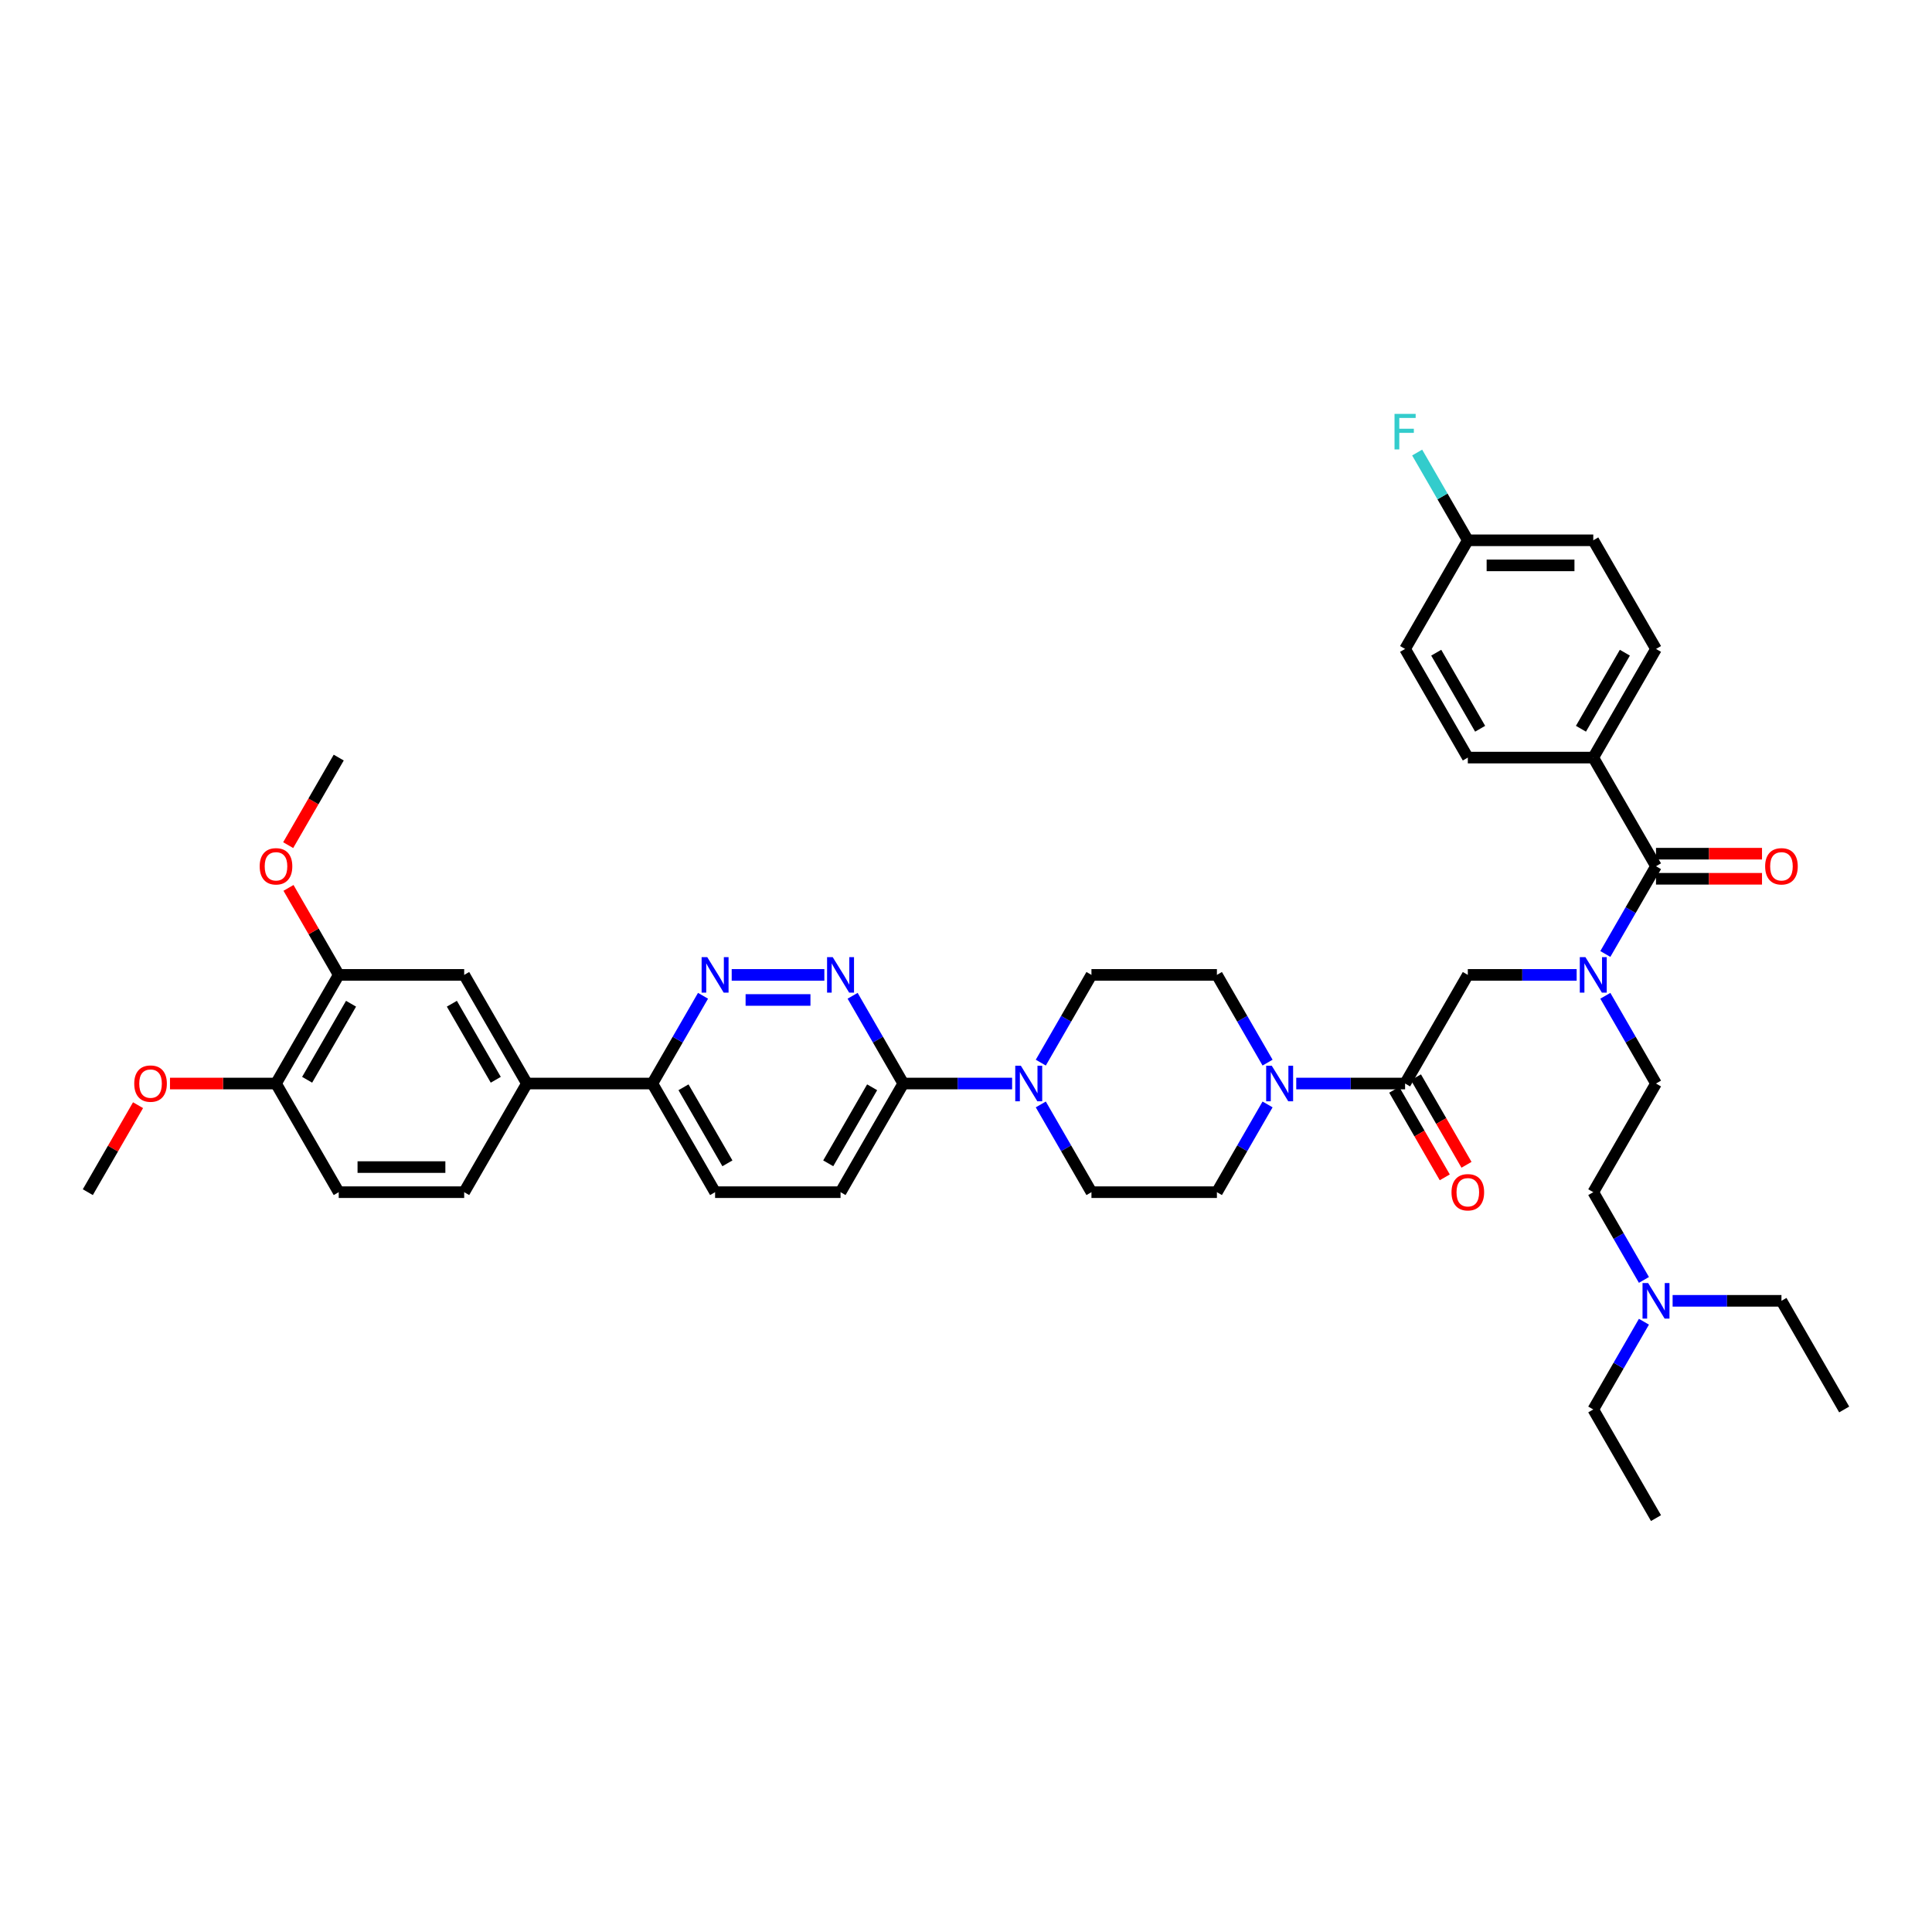 <?xml version='1.0' encoding='iso-8859-1'?>
<svg version='1.1' baseProfile='full'
              xmlns='http://www.w3.org/2000/svg'
                      xmlns:rdkit='http://www.rdkit.org/xml'
                      xmlns:xlink='http://www.w3.org/1999/xlink'
                  xml:space='preserve'
width='1000px' height='1000px' viewBox='0 0 1000 1000'>
<!-- END OF HEADER -->
<rect style='opacity:1.0;fill:#FFFFFF;stroke:none' width='1000' height='1000' x='0' y='0'> </rect>
<path class='bond-0' d='M 830.921,515.416 L 844.032,538.124' style='fill:none;fill-rule:evenodd;stroke:#0000FF;stroke-width:6px;stroke-linecap:butt;stroke-linejoin:miter;stroke-opacity:1' />
<path class='bond-0' d='M 844.032,538.124 L 857.143,560.833' style='fill:none;fill-rule:evenodd;stroke:#000000;stroke-width:6px;stroke-linecap:butt;stroke-linejoin:miter;stroke-opacity:1' />
<path class='bond-1' d='M 816.078,504.597 L 787.909,504.597' style='fill:none;fill-rule:evenodd;stroke:#0000FF;stroke-width:6px;stroke-linecap:butt;stroke-linejoin:miter;stroke-opacity:1' />
<path class='bond-1' d='M 787.909,504.597 L 759.74,504.597' style='fill:none;fill-rule:evenodd;stroke:#000000;stroke-width:6px;stroke-linecap:butt;stroke-linejoin:miter;stroke-opacity:1' />
<path class='bond-2' d='M 830.921,493.779 L 844.032,471.071' style='fill:none;fill-rule:evenodd;stroke:#0000FF;stroke-width:6px;stroke-linecap:butt;stroke-linejoin:miter;stroke-opacity:1' />
<path class='bond-2' d='M 844.032,471.071 L 857.143,448.362' style='fill:none;fill-rule:evenodd;stroke:#000000;stroke-width:6px;stroke-linecap:butt;stroke-linejoin:miter;stroke-opacity:1' />
<path class='bond-3' d='M 824.675,392.127 L 857.143,335.891' style='fill:none;fill-rule:evenodd;stroke:#000000;stroke-width:6px;stroke-linecap:butt;stroke-linejoin:miter;stroke-opacity:1' />
<path class='bond-3' d='M 818.298,377.198 L 841.026,337.833' style='fill:none;fill-rule:evenodd;stroke:#000000;stroke-width:6px;stroke-linecap:butt;stroke-linejoin:miter;stroke-opacity:1' />
<path class='bond-4' d='M 824.675,392.127 L 759.74,392.127' style='fill:none;fill-rule:evenodd;stroke:#000000;stroke-width:6px;stroke-linecap:butt;stroke-linejoin:miter;stroke-opacity:1' />
<path class='bond-5' d='M 824.675,392.127 L 857.143,448.362' style='fill:none;fill-rule:evenodd;stroke:#000000;stroke-width:6px;stroke-linecap:butt;stroke-linejoin:miter;stroke-opacity:1' />
<path class='bond-6' d='M 721.649,564.08 L 734.73,586.736' style='fill:none;fill-rule:evenodd;stroke:#000000;stroke-width:6px;stroke-linecap:butt;stroke-linejoin:miter;stroke-opacity:1' />
<path class='bond-6' d='M 734.73,586.736 L 747.811,609.393' style='fill:none;fill-rule:evenodd;stroke:#FF0000;stroke-width:6px;stroke-linecap:butt;stroke-linejoin:miter;stroke-opacity:1' />
<path class='bond-6' d='M 732.896,557.586 L 745.977,580.243' style='fill:none;fill-rule:evenodd;stroke:#000000;stroke-width:6px;stroke-linecap:butt;stroke-linejoin:miter;stroke-opacity:1' />
<path class='bond-6' d='M 745.977,580.243 L 759.058,602.899' style='fill:none;fill-rule:evenodd;stroke:#FF0000;stroke-width:6px;stroke-linecap:butt;stroke-linejoin:miter;stroke-opacity:1' />
<path class='bond-7' d='M 727.273,560.833 L 759.74,504.597' style='fill:none;fill-rule:evenodd;stroke:#000000;stroke-width:6px;stroke-linecap:butt;stroke-linejoin:miter;stroke-opacity:1' />
<path class='bond-8' d='M 727.273,560.833 L 699.104,560.833' style='fill:none;fill-rule:evenodd;stroke:#000000;stroke-width:6px;stroke-linecap:butt;stroke-linejoin:miter;stroke-opacity:1' />
<path class='bond-8' d='M 699.104,560.833 L 670.935,560.833' style='fill:none;fill-rule:evenodd;stroke:#0000FF;stroke-width:6px;stroke-linecap:butt;stroke-linejoin:miter;stroke-opacity:1' />
<path class='bond-9' d='M 857.143,454.855 L 884.578,454.855' style='fill:none;fill-rule:evenodd;stroke:#000000;stroke-width:6px;stroke-linecap:butt;stroke-linejoin:miter;stroke-opacity:1' />
<path class='bond-9' d='M 884.578,454.855 L 912.013,454.855' style='fill:none;fill-rule:evenodd;stroke:#FF0000;stroke-width:6px;stroke-linecap:butt;stroke-linejoin:miter;stroke-opacity:1' />
<path class='bond-9' d='M 857.143,441.868 L 884.578,441.868' style='fill:none;fill-rule:evenodd;stroke:#000000;stroke-width:6px;stroke-linecap:butt;stroke-linejoin:miter;stroke-opacity:1' />
<path class='bond-9' d='M 884.578,441.868 L 912.013,441.868' style='fill:none;fill-rule:evenodd;stroke:#FF0000;stroke-width:6px;stroke-linecap:butt;stroke-linejoin:miter;stroke-opacity:1' />
<path class='bond-10' d='M 857.143,335.891 L 824.675,279.656' style='fill:none;fill-rule:evenodd;stroke:#000000;stroke-width:6px;stroke-linecap:butt;stroke-linejoin:miter;stroke-opacity:1' />
<path class='bond-11' d='M 759.74,392.127 L 727.273,335.891' style='fill:none;fill-rule:evenodd;stroke:#000000;stroke-width:6px;stroke-linecap:butt;stroke-linejoin:miter;stroke-opacity:1' />
<path class='bond-11' d='M 766.117,377.198 L 743.39,337.833' style='fill:none;fill-rule:evenodd;stroke:#000000;stroke-width:6px;stroke-linecap:butt;stroke-linejoin:miter;stroke-opacity:1' />
<path class='bond-12' d='M 857.143,785.774 L 824.675,729.539' style='fill:none;fill-rule:evenodd;stroke:#000000;stroke-width:6px;stroke-linecap:butt;stroke-linejoin:miter;stroke-opacity:1' />
<path class='bond-13' d='M 824.675,729.539 L 837.786,706.83' style='fill:none;fill-rule:evenodd;stroke:#000000;stroke-width:6px;stroke-linecap:butt;stroke-linejoin:miter;stroke-opacity:1' />
<path class='bond-13' d='M 837.786,706.83 L 850.897,684.122' style='fill:none;fill-rule:evenodd;stroke:#0000FF;stroke-width:6px;stroke-linecap:butt;stroke-linejoin:miter;stroke-opacity:1' />
<path class='bond-14' d='M 656.092,550.015 L 642.981,527.306' style='fill:none;fill-rule:evenodd;stroke:#0000FF;stroke-width:6px;stroke-linecap:butt;stroke-linejoin:miter;stroke-opacity:1' />
<path class='bond-14' d='M 642.981,527.306 L 629.87,504.597' style='fill:none;fill-rule:evenodd;stroke:#000000;stroke-width:6px;stroke-linecap:butt;stroke-linejoin:miter;stroke-opacity:1' />
<path class='bond-15' d='M 656.092,571.651 L 642.981,594.36' style='fill:none;fill-rule:evenodd;stroke:#0000FF;stroke-width:6px;stroke-linecap:butt;stroke-linejoin:miter;stroke-opacity:1' />
<path class='bond-15' d='M 642.981,594.36 L 629.87,617.068' style='fill:none;fill-rule:evenodd;stroke:#000000;stroke-width:6px;stroke-linecap:butt;stroke-linejoin:miter;stroke-opacity:1' />
<path class='bond-16' d='M 370.13,617.068 L 337.662,560.833' style='fill:none;fill-rule:evenodd;stroke:#000000;stroke-width:6px;stroke-linecap:butt;stroke-linejoin:miter;stroke-opacity:1' />
<path class='bond-16' d='M 376.507,602.139 L 353.78,562.775' style='fill:none;fill-rule:evenodd;stroke:#000000;stroke-width:6px;stroke-linecap:butt;stroke-linejoin:miter;stroke-opacity:1' />
<path class='bond-17' d='M 370.13,617.068 L 435.065,617.068' style='fill:none;fill-rule:evenodd;stroke:#000000;stroke-width:6px;stroke-linecap:butt;stroke-linejoin:miter;stroke-opacity:1' />
<path class='bond-18' d='M 337.662,560.833 L 350.773,538.124' style='fill:none;fill-rule:evenodd;stroke:#000000;stroke-width:6px;stroke-linecap:butt;stroke-linejoin:miter;stroke-opacity:1' />
<path class='bond-18' d='M 350.773,538.124 L 363.884,515.416' style='fill:none;fill-rule:evenodd;stroke:#0000FF;stroke-width:6px;stroke-linecap:butt;stroke-linejoin:miter;stroke-opacity:1' />
<path class='bond-19' d='M 337.662,560.833 L 272.727,560.833' style='fill:none;fill-rule:evenodd;stroke:#000000;stroke-width:6px;stroke-linecap:butt;stroke-linejoin:miter;stroke-opacity:1' />
<path class='bond-20' d='M 378.727,504.597 L 426.682,504.597' style='fill:none;fill-rule:evenodd;stroke:#0000FF;stroke-width:6px;stroke-linecap:butt;stroke-linejoin:miter;stroke-opacity:1' />
<path class='bond-20' d='M 385.921,517.584 L 419.489,517.584' style='fill:none;fill-rule:evenodd;stroke:#0000FF;stroke-width:6px;stroke-linecap:butt;stroke-linejoin:miter;stroke-opacity:1' />
<path class='bond-21' d='M 441.311,515.416 L 454.422,538.124' style='fill:none;fill-rule:evenodd;stroke:#0000FF;stroke-width:6px;stroke-linecap:butt;stroke-linejoin:miter;stroke-opacity:1' />
<path class='bond-21' d='M 454.422,538.124 L 467.532,560.833' style='fill:none;fill-rule:evenodd;stroke:#000000;stroke-width:6px;stroke-linecap:butt;stroke-linejoin:miter;stroke-opacity:1' />
<path class='bond-22' d='M 467.532,560.833 L 435.065,617.068' style='fill:none;fill-rule:evenodd;stroke:#000000;stroke-width:6px;stroke-linecap:butt;stroke-linejoin:miter;stroke-opacity:1' />
<path class='bond-22' d='M 451.415,562.775 L 428.688,602.139' style='fill:none;fill-rule:evenodd;stroke:#000000;stroke-width:6px;stroke-linecap:butt;stroke-linejoin:miter;stroke-opacity:1' />
<path class='bond-23' d='M 467.532,560.833 L 495.701,560.833' style='fill:none;fill-rule:evenodd;stroke:#000000;stroke-width:6px;stroke-linecap:butt;stroke-linejoin:miter;stroke-opacity:1' />
<path class='bond-23' d='M 495.701,560.833 L 523.87,560.833' style='fill:none;fill-rule:evenodd;stroke:#0000FF;stroke-width:6px;stroke-linecap:butt;stroke-linejoin:miter;stroke-opacity:1' />
<path class='bond-24' d='M 538.713,571.651 L 551.824,594.36' style='fill:none;fill-rule:evenodd;stroke:#0000FF;stroke-width:6px;stroke-linecap:butt;stroke-linejoin:miter;stroke-opacity:1' />
<path class='bond-24' d='M 551.824,594.36 L 564.935,617.068' style='fill:none;fill-rule:evenodd;stroke:#000000;stroke-width:6px;stroke-linecap:butt;stroke-linejoin:miter;stroke-opacity:1' />
<path class='bond-25' d='M 538.713,550.015 L 551.824,527.306' style='fill:none;fill-rule:evenodd;stroke:#0000FF;stroke-width:6px;stroke-linecap:butt;stroke-linejoin:miter;stroke-opacity:1' />
<path class='bond-25' d='M 551.824,527.306 L 564.935,504.597' style='fill:none;fill-rule:evenodd;stroke:#000000;stroke-width:6px;stroke-linecap:butt;stroke-linejoin:miter;stroke-opacity:1' />
<path class='bond-26' d='M 629.87,504.597 L 564.935,504.597' style='fill:none;fill-rule:evenodd;stroke:#000000;stroke-width:6px;stroke-linecap:butt;stroke-linejoin:miter;stroke-opacity:1' />
<path class='bond-27' d='M 272.727,560.833 L 240.26,504.597' style='fill:none;fill-rule:evenodd;stroke:#000000;stroke-width:6px;stroke-linecap:butt;stroke-linejoin:miter;stroke-opacity:1' />
<path class='bond-27' d='M 256.61,558.891 L 233.883,519.526' style='fill:none;fill-rule:evenodd;stroke:#000000;stroke-width:6px;stroke-linecap:butt;stroke-linejoin:miter;stroke-opacity:1' />
<path class='bond-28' d='M 272.727,560.833 L 240.26,617.068' style='fill:none;fill-rule:evenodd;stroke:#000000;stroke-width:6px;stroke-linecap:butt;stroke-linejoin:miter;stroke-opacity:1' />
<path class='bond-29' d='M 240.26,504.597 L 175.325,504.597' style='fill:none;fill-rule:evenodd;stroke:#000000;stroke-width:6px;stroke-linecap:butt;stroke-linejoin:miter;stroke-opacity:1' />
<path class='bond-30' d='M 240.26,617.068 L 175.325,617.068' style='fill:none;fill-rule:evenodd;stroke:#000000;stroke-width:6px;stroke-linecap:butt;stroke-linejoin:miter;stroke-opacity:1' />
<path class='bond-30' d='M 230.519,604.081 L 185.065,604.081' style='fill:none;fill-rule:evenodd;stroke:#000000;stroke-width:6px;stroke-linecap:butt;stroke-linejoin:miter;stroke-opacity:1' />
<path class='bond-31' d='M 175.325,504.597 L 142.857,560.833' style='fill:none;fill-rule:evenodd;stroke:#000000;stroke-width:6px;stroke-linecap:butt;stroke-linejoin:miter;stroke-opacity:1' />
<path class='bond-31' d='M 181.702,519.526 L 158.974,558.891' style='fill:none;fill-rule:evenodd;stroke:#000000;stroke-width:6px;stroke-linecap:butt;stroke-linejoin:miter;stroke-opacity:1' />
<path class='bond-32' d='M 175.325,504.597 L 162.326,482.084' style='fill:none;fill-rule:evenodd;stroke:#000000;stroke-width:6px;stroke-linecap:butt;stroke-linejoin:miter;stroke-opacity:1' />
<path class='bond-32' d='M 162.326,482.084 L 149.328,459.57' style='fill:none;fill-rule:evenodd;stroke:#FF0000;stroke-width:6px;stroke-linecap:butt;stroke-linejoin:miter;stroke-opacity:1' />
<path class='bond-33' d='M 175.325,617.068 L 142.857,560.833' style='fill:none;fill-rule:evenodd;stroke:#000000;stroke-width:6px;stroke-linecap:butt;stroke-linejoin:miter;stroke-opacity:1' />
<path class='bond-34' d='M 142.857,560.833 L 115.422,560.833' style='fill:none;fill-rule:evenodd;stroke:#000000;stroke-width:6px;stroke-linecap:butt;stroke-linejoin:miter;stroke-opacity:1' />
<path class='bond-34' d='M 115.422,560.833 L 87.987,560.833' style='fill:none;fill-rule:evenodd;stroke:#FF0000;stroke-width:6px;stroke-linecap:butt;stroke-linejoin:miter;stroke-opacity:1' />
<path class='bond-35' d='M 71.451,572.041 L 58.453,594.554' style='fill:none;fill-rule:evenodd;stroke:#FF0000;stroke-width:6px;stroke-linecap:butt;stroke-linejoin:miter;stroke-opacity:1' />
<path class='bond-35' d='M 58.453,594.554 L 45.455,617.068' style='fill:none;fill-rule:evenodd;stroke:#000000;stroke-width:6px;stroke-linecap:butt;stroke-linejoin:miter;stroke-opacity:1' />
<path class='bond-36' d='M 149.163,437.44 L 162.244,414.783' style='fill:none;fill-rule:evenodd;stroke:#FF0000;stroke-width:6px;stroke-linecap:butt;stroke-linejoin:miter;stroke-opacity:1' />
<path class='bond-36' d='M 162.244,414.783 L 175.325,392.127' style='fill:none;fill-rule:evenodd;stroke:#000000;stroke-width:6px;stroke-linecap:butt;stroke-linejoin:miter;stroke-opacity:1' />
<path class='bond-37' d='M 564.935,617.068 L 629.87,617.068' style='fill:none;fill-rule:evenodd;stroke:#000000;stroke-width:6px;stroke-linecap:butt;stroke-linejoin:miter;stroke-opacity:1' />
<path class='bond-38' d='M 850.897,662.485 L 837.786,639.777' style='fill:none;fill-rule:evenodd;stroke:#0000FF;stroke-width:6px;stroke-linecap:butt;stroke-linejoin:miter;stroke-opacity:1' />
<path class='bond-38' d='M 837.786,639.777 L 824.675,617.068' style='fill:none;fill-rule:evenodd;stroke:#000000;stroke-width:6px;stroke-linecap:butt;stroke-linejoin:miter;stroke-opacity:1' />
<path class='bond-39' d='M 865.74,673.304 L 893.909,673.304' style='fill:none;fill-rule:evenodd;stroke:#0000FF;stroke-width:6px;stroke-linecap:butt;stroke-linejoin:miter;stroke-opacity:1' />
<path class='bond-39' d='M 893.909,673.304 L 922.078,673.304' style='fill:none;fill-rule:evenodd;stroke:#000000;stroke-width:6px;stroke-linecap:butt;stroke-linejoin:miter;stroke-opacity:1' />
<path class='bond-40' d='M 824.675,617.068 L 857.143,560.833' style='fill:none;fill-rule:evenodd;stroke:#000000;stroke-width:6px;stroke-linecap:butt;stroke-linejoin:miter;stroke-opacity:1' />
<path class='bond-41' d='M 922.078,673.304 L 954.545,729.539' style='fill:none;fill-rule:evenodd;stroke:#000000;stroke-width:6px;stroke-linecap:butt;stroke-linejoin:miter;stroke-opacity:1' />
<path class='bond-42' d='M 759.74,279.656 L 727.273,335.891' style='fill:none;fill-rule:evenodd;stroke:#000000;stroke-width:6px;stroke-linecap:butt;stroke-linejoin:miter;stroke-opacity:1' />
<path class='bond-43' d='M 759.74,279.656 L 746.629,256.947' style='fill:none;fill-rule:evenodd;stroke:#000000;stroke-width:6px;stroke-linecap:butt;stroke-linejoin:miter;stroke-opacity:1' />
<path class='bond-43' d='M 746.629,256.947 L 733.519,234.239' style='fill:none;fill-rule:evenodd;stroke:#33CCCC;stroke-width:6px;stroke-linecap:butt;stroke-linejoin:miter;stroke-opacity:1' />
<path class='bond-44' d='M 759.74,279.656 L 824.675,279.656' style='fill:none;fill-rule:evenodd;stroke:#000000;stroke-width:6px;stroke-linecap:butt;stroke-linejoin:miter;stroke-opacity:1' />
<path class='bond-44' d='M 769.481,292.643 L 814.935,292.643' style='fill:none;fill-rule:evenodd;stroke:#000000;stroke-width:6px;stroke-linecap:butt;stroke-linejoin:miter;stroke-opacity:1' />
<path  class='atom-0' d='M 820.61 495.403
L 826.636 505.143
Q 827.234 506.104, 828.195 507.844
Q 829.156 509.584, 829.208 509.688
L 829.208 495.403
L 831.649 495.403
L 831.649 513.792
L 829.13 513.792
L 822.662 503.143
Q 821.909 501.896, 821.104 500.468
Q 820.325 499.039, 820.091 498.597
L 820.091 513.792
L 817.701 513.792
L 817.701 495.403
L 820.61 495.403
' fill='#0000FF'/>
<path  class='atom-3' d='M 751.299 617.12
Q 751.299 612.705, 753.481 610.237
Q 755.662 607.77, 759.74 607.77
Q 763.818 607.77, 766 610.237
Q 768.182 612.705, 768.182 617.12
Q 768.182 621.588, 765.974 624.133
Q 763.766 626.653, 759.74 626.653
Q 755.688 626.653, 753.481 624.133
Q 751.299 621.614, 751.299 617.12
M 759.74 624.575
Q 762.545 624.575, 764.052 622.705
Q 765.584 620.808, 765.584 617.12
Q 765.584 613.51, 764.052 611.692
Q 762.545 609.847, 759.74 609.847
Q 756.935 609.847, 755.403 611.666
Q 753.896 613.484, 753.896 617.12
Q 753.896 620.834, 755.403 622.705
Q 756.935 624.575, 759.74 624.575
' fill='#FF0000'/>
<path  class='atom-6' d='M 913.636 448.414
Q 913.636 443.998, 915.818 441.531
Q 918 439.063, 922.078 439.063
Q 926.156 439.063, 928.338 441.531
Q 930.519 443.998, 930.519 448.414
Q 930.519 452.881, 928.312 455.427
Q 926.104 457.946, 922.078 457.946
Q 918.026 457.946, 915.818 455.427
Q 913.636 452.907, 913.636 448.414
M 922.078 455.868
Q 924.883 455.868, 926.39 453.998
Q 927.922 452.102, 927.922 448.414
Q 927.922 444.804, 926.39 442.985
Q 924.883 441.141, 922.078 441.141
Q 919.273 441.141, 917.74 442.959
Q 916.234 444.778, 916.234 448.414
Q 916.234 452.128, 917.74 453.998
Q 919.273 455.868, 922.078 455.868
' fill='#FF0000'/>
<path  class='atom-11' d='M 658.273 551.638
L 664.299 561.378
Q 664.896 562.339, 665.857 564.08
Q 666.818 565.82, 666.87 565.924
L 666.87 551.638
L 669.312 551.638
L 669.312 570.028
L 666.792 570.028
L 660.325 559.378
Q 659.571 558.132, 658.766 556.703
Q 657.987 555.274, 657.753 554.833
L 657.753 570.028
L 655.364 570.028
L 655.364 551.638
L 658.273 551.638
' fill='#0000FF'/>
<path  class='atom-14' d='M 366.065 495.403
L 372.091 505.143
Q 372.688 506.104, 373.649 507.844
Q 374.61 509.584, 374.662 509.688
L 374.662 495.403
L 377.104 495.403
L 377.104 513.792
L 374.584 513.792
L 368.117 503.143
Q 367.364 501.896, 366.558 500.468
Q 365.779 499.039, 365.545 498.597
L 365.545 513.792
L 363.156 513.792
L 363.156 495.403
L 366.065 495.403
' fill='#0000FF'/>
<path  class='atom-15' d='M 431 495.403
L 437.026 505.143
Q 437.623 506.104, 438.584 507.844
Q 439.545 509.584, 439.597 509.688
L 439.597 495.403
L 442.039 495.403
L 442.039 513.792
L 439.519 513.792
L 433.052 503.143
Q 432.299 501.896, 431.494 500.468
Q 430.714 499.039, 430.481 498.597
L 430.481 513.792
L 428.091 513.792
L 428.091 495.403
L 431 495.403
' fill='#0000FF'/>
<path  class='atom-18' d='M 528.403 551.638
L 534.429 561.378
Q 535.026 562.339, 535.987 564.08
Q 536.948 565.82, 537 565.924
L 537 551.638
L 539.442 551.638
L 539.442 570.028
L 536.922 570.028
L 530.455 559.378
Q 529.701 558.132, 528.896 556.703
Q 528.117 555.274, 527.883 554.833
L 527.883 570.028
L 525.494 570.028
L 525.494 551.638
L 528.403 551.638
' fill='#0000FF'/>
<path  class='atom-27' d='M 69.481 560.885
Q 69.481 556.469, 71.662 554.002
Q 73.844 551.534, 77.922 551.534
Q 82 551.534, 84.182 554.002
Q 86.364 556.469, 86.364 560.885
Q 86.364 565.352, 84.156 567.898
Q 81.948 570.417, 77.922 570.417
Q 73.87 570.417, 71.662 567.898
Q 69.481 565.378, 69.481 560.885
M 77.922 568.339
Q 80.727 568.339, 82.234 566.469
Q 83.766 564.573, 83.766 560.885
Q 83.766 557.274, 82.234 555.456
Q 80.727 553.612, 77.922 553.612
Q 75.117 553.612, 73.584 555.43
Q 72.078 557.248, 72.078 560.885
Q 72.078 564.599, 73.584 566.469
Q 75.117 568.339, 77.922 568.339
' fill='#FF0000'/>
<path  class='atom-29' d='M 134.416 448.414
Q 134.416 443.998, 136.597 441.531
Q 138.779 439.063, 142.857 439.063
Q 146.935 439.063, 149.117 441.531
Q 151.299 443.998, 151.299 448.414
Q 151.299 452.881, 149.091 455.427
Q 146.883 457.946, 142.857 457.946
Q 138.805 457.946, 136.597 455.427
Q 134.416 452.907, 134.416 448.414
M 142.857 455.868
Q 145.662 455.868, 147.169 453.998
Q 148.701 452.102, 148.701 448.414
Q 148.701 444.804, 147.169 442.985
Q 145.662 441.141, 142.857 441.141
Q 140.052 441.141, 138.519 442.959
Q 137.013 444.778, 137.013 448.414
Q 137.013 452.128, 138.519 453.998
Q 140.052 455.868, 142.857 455.868
' fill='#FF0000'/>
<path  class='atom-33' d='M 853.078 664.109
L 859.104 673.849
Q 859.701 674.81, 860.662 676.55
Q 861.623 678.291, 861.675 678.395
L 861.675 664.109
L 864.117 664.109
L 864.117 682.498
L 861.597 682.498
L 855.13 671.849
Q 854.377 670.602, 853.571 669.174
Q 852.792 667.745, 852.558 667.304
L 852.558 682.498
L 850.169 682.498
L 850.169 664.109
L 853.078 664.109
' fill='#0000FF'/>
<path  class='atom-41' d='M 721.805 214.226
L 732.74 214.226
L 732.74 216.329
L 724.273 216.329
L 724.273 221.914
L 731.805 221.914
L 731.805 224.044
L 724.273 224.044
L 724.273 232.615
L 721.805 232.615
L 721.805 214.226
' fill='#33CCCC'/>
</svg>
